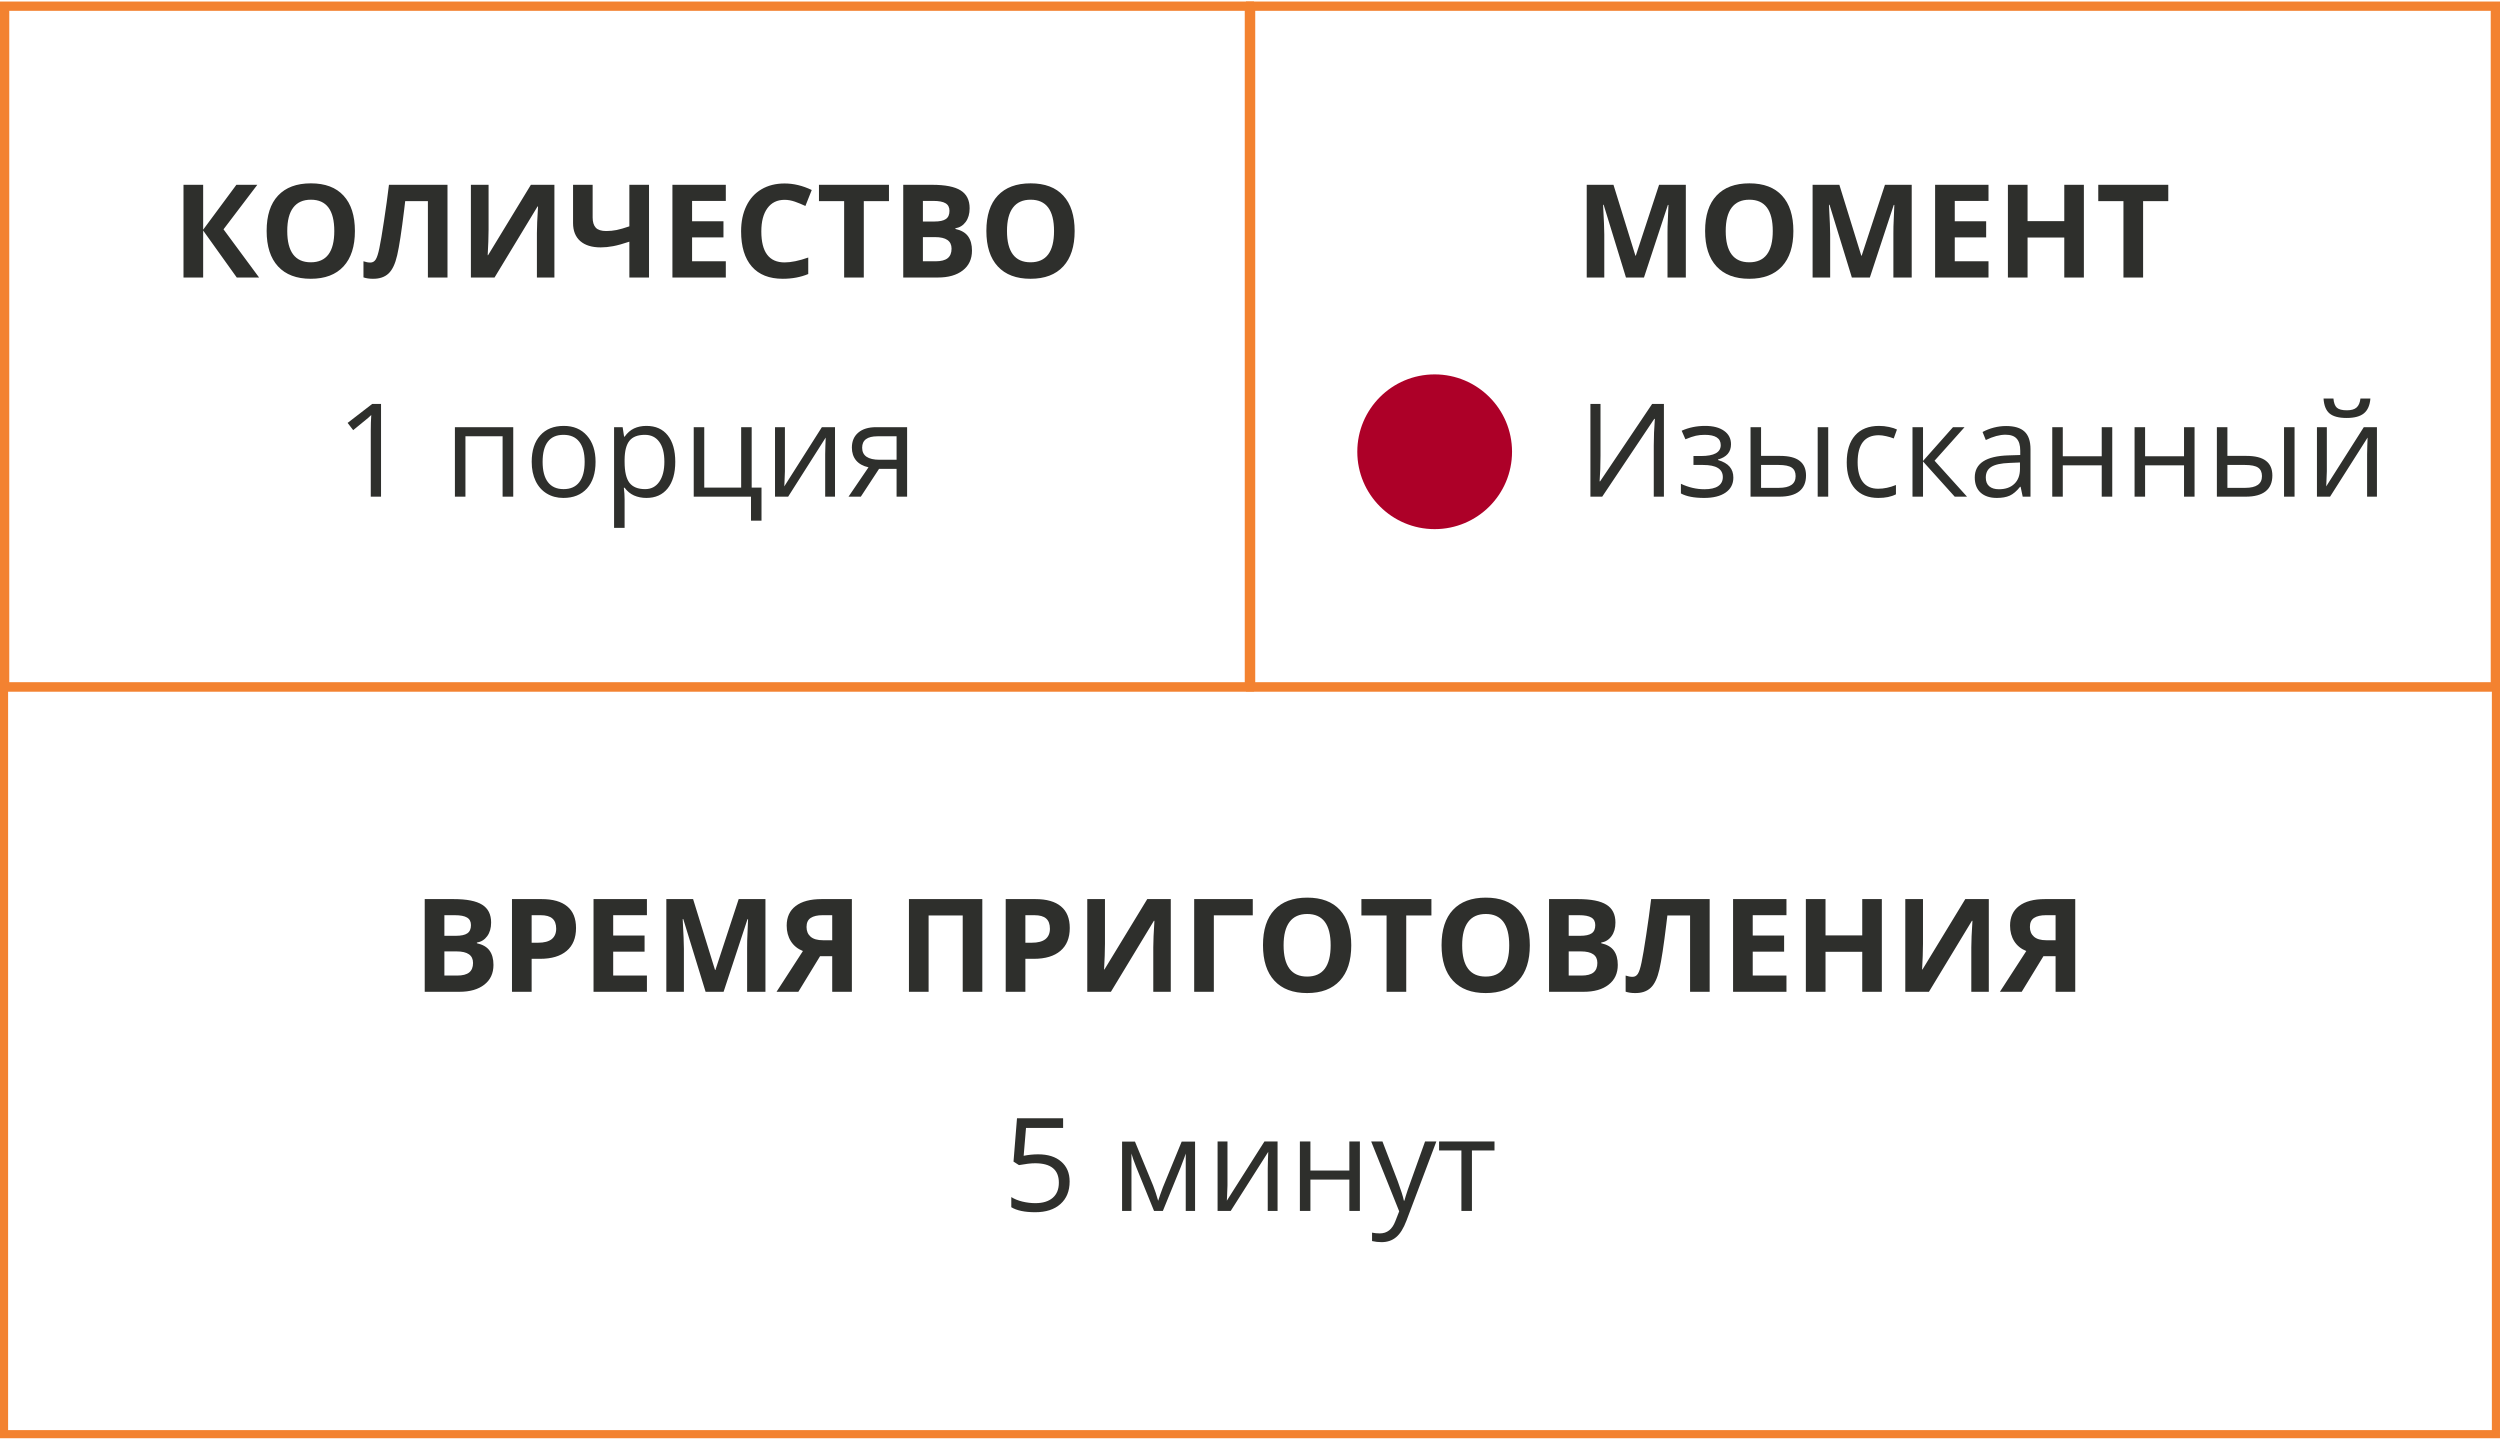 <?xml version="1.0" encoding="UTF-8"?> <svg xmlns="http://www.w3.org/2000/svg" width="308" height="178" viewBox="0 0 308 178" fill="none"><rect x="0.57" y="0.762" width="153.357" height="83.856" stroke="#F38230" stroke-width="1.144"></rect><path d="M31.92 34.19H29.17L25.029 28.4V34.19H22.607V22.768H25.029V28.299L29.123 22.768H31.701L27.537 28.252L31.92 34.19ZM43.725 28.463C43.725 30.354 43.256 31.807 42.318 32.822C41.381 33.838 40.037 34.346 38.287 34.346C36.537 34.346 35.193 33.838 34.256 32.822C33.318 31.807 32.85 30.348 32.85 28.447C32.85 26.546 33.318 25.096 34.256 24.096C35.199 23.09 36.547 22.588 38.303 22.588C40.058 22.588 41.399 23.093 42.326 24.104C43.258 25.114 43.725 26.567 43.725 28.463ZM35.389 28.463C35.389 29.739 35.631 30.7 36.115 31.346C36.6 31.991 37.324 32.315 38.287 32.315C40.219 32.315 41.185 31.031 41.185 28.463C41.185 25.89 40.225 24.604 38.303 24.604C37.339 24.604 36.613 24.929 36.123 25.58C35.633 26.226 35.389 27.187 35.389 28.463ZM55.131 34.19H52.717V24.783H49.92L49.795 25.83C49.472 28.491 49.185 30.361 48.935 31.439C48.691 32.512 48.331 33.268 47.857 33.705C47.383 34.143 46.743 34.356 45.935 34.346C45.498 34.346 45.113 34.288 44.779 34.174V32.19C45.081 32.294 45.365 32.346 45.631 32.346C45.907 32.346 46.126 32.221 46.287 31.971C46.449 31.715 46.6 31.247 46.74 30.564C46.886 29.877 47.076 28.755 47.31 27.197C47.55 25.635 47.753 24.158 47.92 22.768H55.131V34.19ZM58.014 22.768H60.193V28.283L60.162 29.76L60.084 31.439H60.131L65.404 22.768H68.303V34.19H66.147V28.705C66.147 27.971 66.193 26.882 66.287 25.439H66.225L60.928 34.19H58.014V22.768ZM79.959 34.19H77.537V29.775C76.735 30.046 76.066 30.231 75.529 30.33C74.998 30.429 74.49 30.479 74.006 30.479C72.917 30.479 72.076 30.218 71.482 29.697C70.894 29.171 70.6 28.434 70.6 27.486V22.768H73.014V26.799C73.014 27.351 73.141 27.768 73.397 28.049C73.652 28.325 74.084 28.463 74.693 28.463C75.12 28.463 75.545 28.421 75.967 28.338C76.394 28.249 76.917 28.098 77.537 27.885V22.768H79.959V34.19ZM89.42 34.19H82.842V22.768H89.42V24.752H85.264V27.26H89.131V29.244H85.264V32.19H89.42V34.19ZM96.662 24.619C95.751 24.619 95.045 24.963 94.545 25.65C94.045 26.333 93.795 27.286 93.795 28.51C93.795 31.057 94.751 32.33 96.662 32.33C97.464 32.33 98.436 32.13 99.576 31.729V33.76C98.639 34.15 97.592 34.346 96.436 34.346C94.774 34.346 93.503 33.843 92.623 32.838C91.743 31.828 91.303 30.38 91.303 28.494C91.303 27.307 91.519 26.268 91.951 25.377C92.383 24.481 93.003 23.796 93.811 23.322C94.623 22.843 95.574 22.604 96.662 22.604C97.772 22.604 98.886 22.872 100.006 23.408L99.225 25.377C98.797 25.174 98.368 24.997 97.936 24.846C97.503 24.695 97.079 24.619 96.662 24.619ZM106.42 34.19H103.998V24.783H100.896V22.768H109.521V24.783H106.42V34.19ZM111.279 22.768H114.834C116.454 22.768 117.628 22.999 118.357 23.463C119.092 23.921 119.459 24.653 119.459 25.658C119.459 26.34 119.298 26.9 118.975 27.338C118.657 27.775 118.232 28.038 117.701 28.127V28.205C118.425 28.366 118.946 28.669 119.264 29.111C119.587 29.554 119.748 30.143 119.748 30.877C119.748 31.919 119.37 32.731 118.615 33.315C117.865 33.898 116.844 34.19 115.553 34.19H111.279V22.768ZM113.701 27.291H115.107C115.764 27.291 116.238 27.189 116.529 26.986C116.826 26.783 116.975 26.447 116.975 25.979C116.975 25.541 116.813 25.229 116.49 25.041C116.173 24.848 115.667 24.752 114.975 24.752H113.701V27.291ZM113.701 29.213V32.19H115.279C115.946 32.19 116.438 32.062 116.756 31.807C117.074 31.551 117.232 31.161 117.232 30.635C117.232 29.687 116.555 29.213 115.201 29.213H113.701ZM132.396 28.463C132.396 30.354 131.928 31.807 130.99 32.822C130.053 33.838 128.709 34.346 126.959 34.346C125.209 34.346 123.865 33.838 122.928 32.822C121.99 31.807 121.521 30.348 121.521 28.447C121.521 26.546 121.99 25.096 122.928 24.096C123.87 23.09 125.219 22.588 126.975 22.588C128.73 22.588 130.071 23.093 130.998 24.104C131.93 25.114 132.396 26.567 132.396 28.463ZM124.061 28.463C124.061 29.739 124.303 30.7 124.787 31.346C125.271 31.991 125.995 32.315 126.959 32.315C128.891 32.315 129.857 31.031 129.857 28.463C129.857 25.89 128.896 24.604 126.975 24.604C126.011 24.604 125.285 24.929 124.795 25.58C124.305 26.226 124.061 27.187 124.061 28.463Z" fill="#2E2F2C"></path><path d="M46.943 61.19H45.678V53.049C45.678 52.372 45.699 51.731 45.74 51.127C45.631 51.236 45.508 51.351 45.373 51.471C45.238 51.59 44.618 52.098 43.514 52.994L42.826 52.103L45.85 49.768H46.943V61.19ZM57.342 61.19H56.045V52.627H63.232V61.19H61.92V53.752H57.342V61.19ZM73.373 56.9C73.373 58.296 73.022 59.387 72.318 60.174C71.615 60.955 70.644 61.346 69.404 61.346C68.639 61.346 67.959 61.166 67.365 60.807C66.772 60.447 66.313 59.932 65.99 59.26C65.667 58.588 65.506 57.801 65.506 56.9C65.506 55.505 65.855 54.419 66.553 53.643C67.251 52.861 68.219 52.471 69.459 52.471C70.657 52.471 71.607 52.869 72.311 53.666C73.019 54.463 73.373 55.541 73.373 56.9ZM66.85 56.9C66.85 57.994 67.068 58.828 67.506 59.4C67.943 59.973 68.587 60.26 69.436 60.26C70.284 60.26 70.928 59.976 71.365 59.408C71.808 58.835 72.029 57.999 72.029 56.9C72.029 55.812 71.808 54.986 71.365 54.424C70.928 53.856 70.279 53.572 69.42 53.572C68.571 53.572 67.93 53.851 67.498 54.408C67.066 54.965 66.85 55.796 66.85 56.9ZM79.639 61.346C79.081 61.346 78.571 61.244 78.107 61.041C77.649 60.833 77.264 60.515 76.951 60.088H76.857C76.92 60.588 76.951 61.062 76.951 61.51V65.033H75.654V52.627H76.709L76.889 53.799H76.951C77.284 53.33 77.672 52.992 78.115 52.783C78.558 52.575 79.066 52.471 79.639 52.471C80.774 52.471 81.649 52.859 82.264 53.635C82.883 54.411 83.193 55.499 83.193 56.9C83.193 58.307 82.878 59.4 82.248 60.182C81.623 60.958 80.753 61.346 79.639 61.346ZM79.451 53.572C78.576 53.572 77.943 53.815 77.553 54.299C77.162 54.783 76.962 55.554 76.951 56.611V56.9C76.951 58.103 77.152 58.965 77.553 59.486C77.954 60.002 78.597 60.26 79.482 60.26C80.222 60.26 80.8 59.96 81.217 59.361C81.639 58.762 81.85 57.937 81.85 56.885C81.85 55.817 81.639 54.999 81.217 54.432C80.8 53.859 80.212 53.572 79.451 53.572ZM93.818 64.15H92.522V61.19H85.467V52.627H86.764V60.072H91.311V52.627H92.607V60.072H93.818V64.15ZM96.701 52.627V58.057L96.647 59.478L96.623 59.924L101.256 52.627H102.873V61.19H101.662V55.955L101.686 54.924L101.725 53.908L97.1 61.19H95.482V52.627H96.701ZM106.053 61.19H104.537L106.998 57.572C106.337 57.426 105.829 57.145 105.475 56.728C105.126 56.307 104.951 55.778 104.951 55.143C104.951 54.361 105.214 53.747 105.74 53.299C106.266 52.851 107.001 52.627 107.943 52.627H111.756V61.19H110.459V57.768H108.295L106.053 61.19ZM106.217 55.158C106.217 56.148 106.936 56.643 108.373 56.643H110.459V53.752H108.107C106.847 53.752 106.217 54.221 106.217 55.158Z" fill="#2E2F2C"></path><rect x="154.072" y="0.762" width="153.357" height="83.856" stroke="#F38230" stroke-width="1.144"></rect><path d="M200.319 34.19L197.569 25.229H197.499C197.598 27.051 197.648 28.268 197.648 28.877V34.19H195.484V22.768H198.78L201.484 31.502H201.53L204.398 22.768H207.694V34.19H205.437V28.783C205.437 28.528 205.439 28.234 205.444 27.9C205.455 27.567 205.491 26.682 205.554 25.244H205.484L202.538 34.19H200.319ZM220.944 28.463C220.944 30.354 220.476 31.807 219.538 32.822C218.601 33.838 217.257 34.346 215.507 34.346C213.757 34.346 212.413 33.838 211.476 32.822C210.538 31.807 210.069 30.348 210.069 28.447C210.069 26.546 210.538 25.096 211.476 24.096C212.418 23.09 213.767 22.588 215.523 22.588C217.278 22.588 218.619 23.093 219.546 24.104C220.478 25.114 220.944 26.567 220.944 28.463ZM212.609 28.463C212.609 29.739 212.851 30.7 213.335 31.346C213.819 31.991 214.543 32.315 215.507 32.315C217.439 32.315 218.405 31.031 218.405 28.463C218.405 25.89 217.444 24.604 215.523 24.604C214.559 24.604 213.833 24.929 213.343 25.58C212.853 26.226 212.609 27.187 212.609 28.463ZM228.148 34.19L225.398 25.229H225.327C225.426 27.051 225.476 28.268 225.476 28.877V34.19H223.312V22.768H226.609L229.312 31.502H229.359L232.226 22.768H235.523V34.19H233.265V28.783C233.265 28.528 233.267 28.234 233.273 27.9C233.283 27.567 233.319 26.682 233.382 25.244H233.312L230.366 34.19H228.148ZM244.984 34.19H238.405V22.768H244.984V24.752H240.827V27.26H244.694V29.244H240.827V32.19H244.984V34.19ZM256.734 34.19H254.319V29.26H249.796V34.19H247.374V22.768H249.796V27.244H254.319V22.768H256.734V34.19ZM264.03 34.19H261.609V24.783H258.507V22.768H267.132V24.783H264.03V34.19Z" fill="#2E2F2C"></path><circle cx="176.751" cy="55.657" r="9.532" fill="#AD0028"></circle><path d="M195.939 49.768H197.182V56.119C197.182 57.291 197.145 58.351 197.072 59.299H197.135L203.541 49.768H204.994V61.19H203.744V54.9C203.744 53.853 203.788 52.755 203.877 51.603H203.807L197.393 61.19H195.939V49.768ZM209.564 56.182C211.184 56.182 211.994 55.734 211.994 54.838C211.994 53.994 211.338 53.572 210.025 53.572C209.624 53.572 209.26 53.609 208.932 53.682C208.604 53.755 208.174 53.9 207.643 54.119L207.182 53.065C208.067 52.669 209.033 52.471 210.08 52.471C211.064 52.471 211.84 52.674 212.408 53.08C212.976 53.481 213.26 54.031 213.26 54.728C213.26 55.687 212.726 56.315 211.658 56.611V56.674C212.314 56.867 212.794 57.143 213.096 57.502C213.398 57.856 213.549 58.301 213.549 58.838C213.549 59.63 213.229 60.247 212.588 60.69C211.952 61.127 211.072 61.346 209.947 61.346C208.713 61.346 207.76 61.161 207.088 60.791V59.603C208.041 60.051 209.005 60.275 209.979 60.275C210.729 60.275 211.294 60.148 211.674 59.893C212.059 59.632 212.252 59.26 212.252 58.775C212.252 57.781 211.442 57.283 209.822 57.283H208.635V56.182H209.564ZM216.963 56.166H219.299C220.387 56.166 221.192 56.369 221.713 56.775C222.239 57.176 222.502 57.778 222.502 58.58C222.502 59.44 222.223 60.09 221.666 60.533C221.114 60.971 220.299 61.19 219.221 61.19H215.666V52.627H216.963V56.166ZM225.236 61.19H223.939V52.627H225.236V61.19ZM216.963 57.283V60.103H219.158C220.533 60.103 221.221 59.622 221.221 58.658C221.221 58.179 221.062 57.83 220.744 57.611C220.426 57.393 219.885 57.283 219.119 57.283H216.963ZM231.416 61.346C230.176 61.346 229.215 60.965 228.533 60.205C227.856 59.44 227.518 58.359 227.518 56.963C227.518 55.531 227.861 54.424 228.549 53.643C229.242 52.861 230.226 52.471 231.502 52.471C231.913 52.471 232.325 52.515 232.736 52.603C233.148 52.692 233.471 52.796 233.705 52.916L233.307 54.018C233.02 53.903 232.708 53.809 232.369 53.736C232.031 53.658 231.731 53.619 231.471 53.619C229.731 53.619 228.861 54.728 228.861 56.947C228.861 57.999 229.072 58.807 229.494 59.369C229.921 59.932 230.551 60.213 231.385 60.213C232.098 60.213 232.83 60.059 233.58 59.752V60.9C233.007 61.197 232.286 61.346 231.416 61.346ZM240.611 52.627H242.033L238.338 56.76L242.338 61.19H240.822L236.916 56.853V61.19H235.619V52.627H236.916V56.791L240.611 52.627ZM249.197 61.19L248.939 59.971H248.877C248.45 60.507 248.023 60.872 247.596 61.065C247.174 61.252 246.645 61.346 246.01 61.346C245.161 61.346 244.494 61.127 244.01 60.69C243.531 60.252 243.291 59.63 243.291 58.822C243.291 57.093 244.674 56.187 247.439 56.103L248.893 56.057V55.525C248.893 54.853 248.747 54.359 248.455 54.041C248.169 53.718 247.708 53.557 247.072 53.557C246.359 53.557 245.551 53.775 244.65 54.213L244.252 53.221C244.674 52.992 245.135 52.812 245.635 52.682C246.14 52.551 246.645 52.486 247.15 52.486C248.171 52.486 248.926 52.713 249.416 53.166C249.911 53.619 250.158 54.346 250.158 55.346V61.19H249.197ZM246.268 60.275C247.075 60.275 247.708 60.054 248.166 59.611C248.63 59.169 248.861 58.549 248.861 57.752V56.978L247.564 57.033C246.533 57.07 245.788 57.231 245.33 57.518C244.877 57.799 244.65 58.239 244.65 58.838C244.65 59.307 244.791 59.663 245.072 59.908C245.359 60.153 245.757 60.275 246.268 60.275ZM254.135 52.627V56.213H258.932V52.627H260.229V61.19H258.932V57.33H254.135V61.19H252.838V52.627H254.135ZM264.275 52.627V56.213H269.072V52.627H270.369V61.19H269.072V57.33H264.275V61.19H262.979V52.627H264.275ZM274.416 56.166H276.752C277.84 56.166 278.645 56.369 279.166 56.775C279.692 57.176 279.955 57.778 279.955 58.58C279.955 59.44 279.676 60.09 279.119 60.533C278.567 60.971 277.752 61.19 276.674 61.19H273.119V52.627H274.416V56.166ZM282.689 61.19H281.393V52.627H282.689V61.19ZM274.416 57.283V60.103H276.611C277.986 60.103 278.674 59.622 278.674 58.658C278.674 58.179 278.515 57.83 278.197 57.611C277.88 57.393 277.338 57.283 276.572 57.283H274.416ZM286.666 52.627V58.057L286.611 59.478L286.588 59.924L291.221 52.627H292.838V61.19H291.627V55.955L291.65 54.924L291.689 53.908L287.064 61.19H285.447V52.627H286.666ZM289.111 51.494C288.148 51.494 287.445 51.309 287.002 50.94C286.559 50.565 286.312 49.95 286.26 49.096H287.479C287.525 49.637 287.666 50.015 287.9 50.228C288.14 50.442 288.554 50.549 289.143 50.549C289.679 50.549 290.075 50.434 290.33 50.205C290.59 49.976 290.749 49.606 290.807 49.096H292.033C291.971 49.919 291.708 50.525 291.244 50.916C290.781 51.301 290.07 51.494 289.111 51.494Z" fill="#2E2F2C"></path><rect x="0.498" y="84.689" width="307" height="92" stroke="#F38230"></rect><path d="M52.326 110.768H55.881C57.501 110.768 58.675 110.999 59.404 111.463C60.139 111.921 60.506 112.653 60.506 113.658C60.506 114.34 60.344 114.9 60.022 115.338C59.704 115.775 59.279 116.038 58.748 116.127V116.205C59.472 116.367 59.993 116.669 60.31 117.111C60.633 117.554 60.795 118.143 60.795 118.877C60.795 119.919 60.417 120.731 59.662 121.314C58.912 121.898 57.891 122.189 56.6 122.189H52.326V110.768ZM54.748 115.291H56.154C56.81 115.291 57.285 115.189 57.576 114.986C57.873 114.783 58.022 114.447 58.022 113.979C58.022 113.541 57.86 113.229 57.537 113.041C57.219 112.848 56.714 112.752 56.022 112.752H54.748V115.291ZM54.748 117.213V120.189H56.326C56.993 120.189 57.485 120.062 57.803 119.807C58.12 119.551 58.279 119.161 58.279 118.635C58.279 117.687 57.602 117.213 56.248 117.213H54.748ZM65.498 116.143H66.295C67.04 116.143 67.597 115.997 67.967 115.705C68.337 115.408 68.522 114.979 68.522 114.416C68.522 113.848 68.365 113.429 68.053 113.158C67.745 112.887 67.261 112.752 66.6 112.752H65.498V116.143ZM70.967 114.33C70.967 115.559 70.581 116.499 69.811 117.15C69.045 117.801 67.954 118.127 66.537 118.127H65.498V122.189H63.076V110.768H66.725C68.11 110.768 69.162 111.067 69.881 111.666C70.605 112.26 70.967 113.148 70.967 114.33ZM79.701 122.189H73.123V110.768H79.701V112.752H75.545V115.26H79.412V117.244H75.545V120.189H79.701V122.189ZM86.928 122.189L84.178 113.229H84.107C84.206 115.051 84.256 116.268 84.256 116.877V122.189H82.092V110.768H85.389L88.092 119.502H88.139L91.006 110.768H94.303V122.189H92.045V116.783C92.045 116.528 92.047 116.234 92.053 115.9C92.063 115.567 92.1 114.682 92.162 113.244H92.092L89.147 122.189H86.928ZM101.029 117.807L98.357 122.189H95.67L98.92 117.166C98.274 116.906 97.779 116.505 97.436 115.963C97.092 115.416 96.92 114.773 96.92 114.033C96.92 112.986 97.29 112.182 98.029 111.619C98.774 111.051 99.842 110.768 101.232 110.768H104.951V122.189H102.529V117.807H101.029ZM102.529 112.752H101.334C100.709 112.752 100.225 112.864 99.881 113.088C99.537 113.312 99.365 113.684 99.365 114.205C99.365 114.71 99.532 115.109 99.865 115.4C100.199 115.692 100.709 115.838 101.396 115.838H102.529V112.752ZM121.021 122.189H118.607V112.783H114.404V122.189H111.982V110.768H121.021V122.189ZM126.326 116.143H127.123C127.868 116.143 128.425 115.997 128.795 115.705C129.165 115.408 129.35 114.979 129.35 114.416C129.35 113.848 129.193 113.429 128.881 113.158C128.574 112.887 128.089 112.752 127.428 112.752H126.326V116.143ZM131.795 114.33C131.795 115.559 131.41 116.499 130.639 117.15C129.873 117.801 128.782 118.127 127.365 118.127H126.326V122.189H123.904V110.768H127.553C128.938 110.768 129.99 111.067 130.709 111.666C131.433 112.26 131.795 113.148 131.795 114.33ZM133.951 110.768H136.131V116.283L136.1 117.76L136.021 119.439H136.068L141.342 110.768H144.24V122.189H142.084V116.705C142.084 115.971 142.131 114.882 142.225 113.439H142.162L136.865 122.189H133.951V110.768ZM154.342 110.768V112.768H149.545V122.189H147.123V110.768H154.342ZM166.475 116.463C166.475 118.354 166.006 119.807 165.068 120.822C164.131 121.838 162.787 122.346 161.037 122.346C159.287 122.346 157.943 121.838 157.006 120.822C156.068 119.807 155.6 118.348 155.6 116.447C155.6 114.546 156.068 113.096 157.006 112.096C157.949 111.09 159.298 110.588 161.053 110.588C162.808 110.588 164.149 111.093 165.076 112.104C166.008 113.114 166.475 114.567 166.475 116.463ZM158.139 116.463C158.139 117.739 158.381 118.7 158.865 119.346C159.35 119.992 160.074 120.314 161.037 120.314C162.969 120.314 163.936 119.031 163.936 116.463C163.936 113.89 162.975 112.604 161.053 112.604C160.089 112.604 159.363 112.929 158.873 113.58C158.383 114.226 158.139 115.187 158.139 116.463ZM173.248 122.189H170.826V112.783H167.725V110.768H176.35V112.783H173.248V122.189ZM188.475 116.463C188.475 118.354 188.006 119.807 187.068 120.822C186.131 121.838 184.787 122.346 183.037 122.346C181.287 122.346 179.943 121.838 179.006 120.822C178.068 119.807 177.6 118.348 177.6 116.447C177.6 114.546 178.068 113.096 179.006 112.096C179.949 111.09 181.298 110.588 183.053 110.588C184.808 110.588 186.149 111.093 187.076 112.104C188.008 113.114 188.475 114.567 188.475 116.463ZM180.139 116.463C180.139 117.739 180.381 118.7 180.865 119.346C181.35 119.992 182.074 120.314 183.037 120.314C184.969 120.314 185.936 119.031 185.936 116.463C185.936 113.89 184.975 112.604 183.053 112.604C182.089 112.604 181.363 112.929 180.873 113.58C180.383 114.226 180.139 115.187 180.139 116.463ZM190.842 110.768H194.396C196.016 110.768 197.191 110.999 197.92 111.463C198.654 111.921 199.021 112.653 199.021 113.658C199.021 114.34 198.86 114.9 198.537 115.338C198.219 115.775 197.795 116.038 197.264 116.127V116.205C197.988 116.367 198.508 116.669 198.826 117.111C199.149 117.554 199.311 118.143 199.311 118.877C199.311 119.919 198.933 120.731 198.178 121.314C197.428 121.898 196.407 122.189 195.115 122.189H190.842V110.768ZM193.264 115.291H194.67C195.326 115.291 195.8 115.189 196.092 114.986C196.389 114.783 196.537 114.447 196.537 113.979C196.537 113.541 196.376 113.229 196.053 113.041C195.735 112.848 195.23 112.752 194.537 112.752H193.264V115.291ZM193.264 117.213V120.189H194.842C195.508 120.189 196.001 120.062 196.318 119.807C196.636 119.551 196.795 119.161 196.795 118.635C196.795 117.687 196.118 117.213 194.764 117.213H193.264ZM210.631 122.189H208.217V112.783H205.42L205.295 113.83C204.972 116.492 204.686 118.361 204.436 119.439C204.191 120.512 203.831 121.268 203.357 121.705C202.883 122.143 202.243 122.356 201.436 122.346C200.998 122.346 200.613 122.288 200.279 122.174V120.189C200.581 120.294 200.865 120.346 201.131 120.346C201.407 120.346 201.626 120.221 201.787 119.971C201.949 119.715 202.1 119.247 202.24 118.564C202.386 117.877 202.576 116.755 202.811 115.197C203.05 113.635 203.253 112.158 203.42 110.768H210.631V122.189ZM220.092 122.189H213.514V110.768H220.092V112.752H215.936V115.26H219.803V117.244H215.936V120.189H220.092V122.189ZM231.842 122.189H229.428V117.26H224.904V122.189H222.482V110.768H224.904V115.244H229.428V110.768H231.842V122.189ZM234.732 110.768H236.912V116.283L236.881 117.76L236.803 119.439H236.85L242.123 110.768H245.021V122.189H242.865V116.705C242.865 115.971 242.912 114.882 243.006 113.439H242.943L237.646 122.189H234.732V110.768ZM251.748 117.807L249.076 122.189H246.389L249.639 117.166C248.993 116.906 248.498 116.505 248.154 115.963C247.811 115.416 247.639 114.773 247.639 114.033C247.639 112.986 248.008 112.182 248.748 111.619C249.493 111.051 250.561 110.768 251.951 110.768H255.67V122.189H253.248V117.807H251.748ZM253.248 112.752H252.053C251.428 112.752 250.943 112.864 250.6 113.088C250.256 113.312 250.084 113.684 250.084 114.205C250.084 114.71 250.251 115.109 250.584 115.4C250.917 115.692 251.428 115.838 252.115 115.838H253.248V112.752Z" fill="#2E2F2C"></path><path d="M127.904 142.213C129.107 142.213 130.053 142.512 130.74 143.111C131.433 143.705 131.779 144.52 131.779 145.557C131.779 146.739 131.402 147.666 130.646 148.338C129.896 149.01 128.86 149.346 127.537 149.346C126.251 149.346 125.269 149.14 124.592 148.729V147.479C124.956 147.713 125.41 147.898 125.951 148.033C126.493 148.163 127.027 148.229 127.553 148.229C128.469 148.229 129.18 148.012 129.686 147.58C130.196 147.148 130.451 146.523 130.451 145.705C130.451 144.111 129.475 143.314 127.521 143.314C127.027 143.314 126.365 143.39 125.537 143.541L124.865 143.111L125.295 137.768H130.975V138.963H126.404L126.115 142.393C126.714 142.273 127.311 142.213 127.904 142.213ZM142.686 147.939L142.928 147.213L143.264 146.291L145.584 140.643H147.232V149.189H146.084V142.119L145.928 142.572L145.475 143.768L143.264 149.189H142.178L139.967 143.752C139.691 143.054 139.501 142.51 139.396 142.119V149.189H138.24V140.643H139.826L142.068 146.072C142.292 146.645 142.498 147.268 142.686 147.939ZM151.225 140.627V146.057L151.17 147.479L151.146 147.924L155.779 140.627H157.396V149.189H156.186V143.955L156.209 142.924L156.248 141.908L151.623 149.189H150.006V140.627H151.225ZM161.443 140.627V144.213H166.24V140.627H167.537V149.189H166.24V145.33H161.443V149.189H160.146V140.627H161.443ZM168.928 140.627H170.318L172.193 145.51C172.605 146.624 172.86 147.429 172.959 147.924H173.021C173.089 147.658 173.23 147.205 173.443 146.564C173.662 145.919 174.37 143.939 175.568 140.627H176.959L173.279 150.377C172.915 151.34 172.488 152.023 171.998 152.424C171.514 152.83 170.917 153.033 170.209 153.033C169.813 153.033 169.423 152.989 169.037 152.9V151.861C169.324 151.924 169.644 151.955 169.998 151.955C170.889 151.955 171.524 151.455 171.904 150.455L172.381 149.236L168.928 140.627ZM184.123 141.736H181.342V149.189H180.045V141.736H177.295V140.627H184.123V141.736Z" fill="#2E2F2C"></path></svg> 